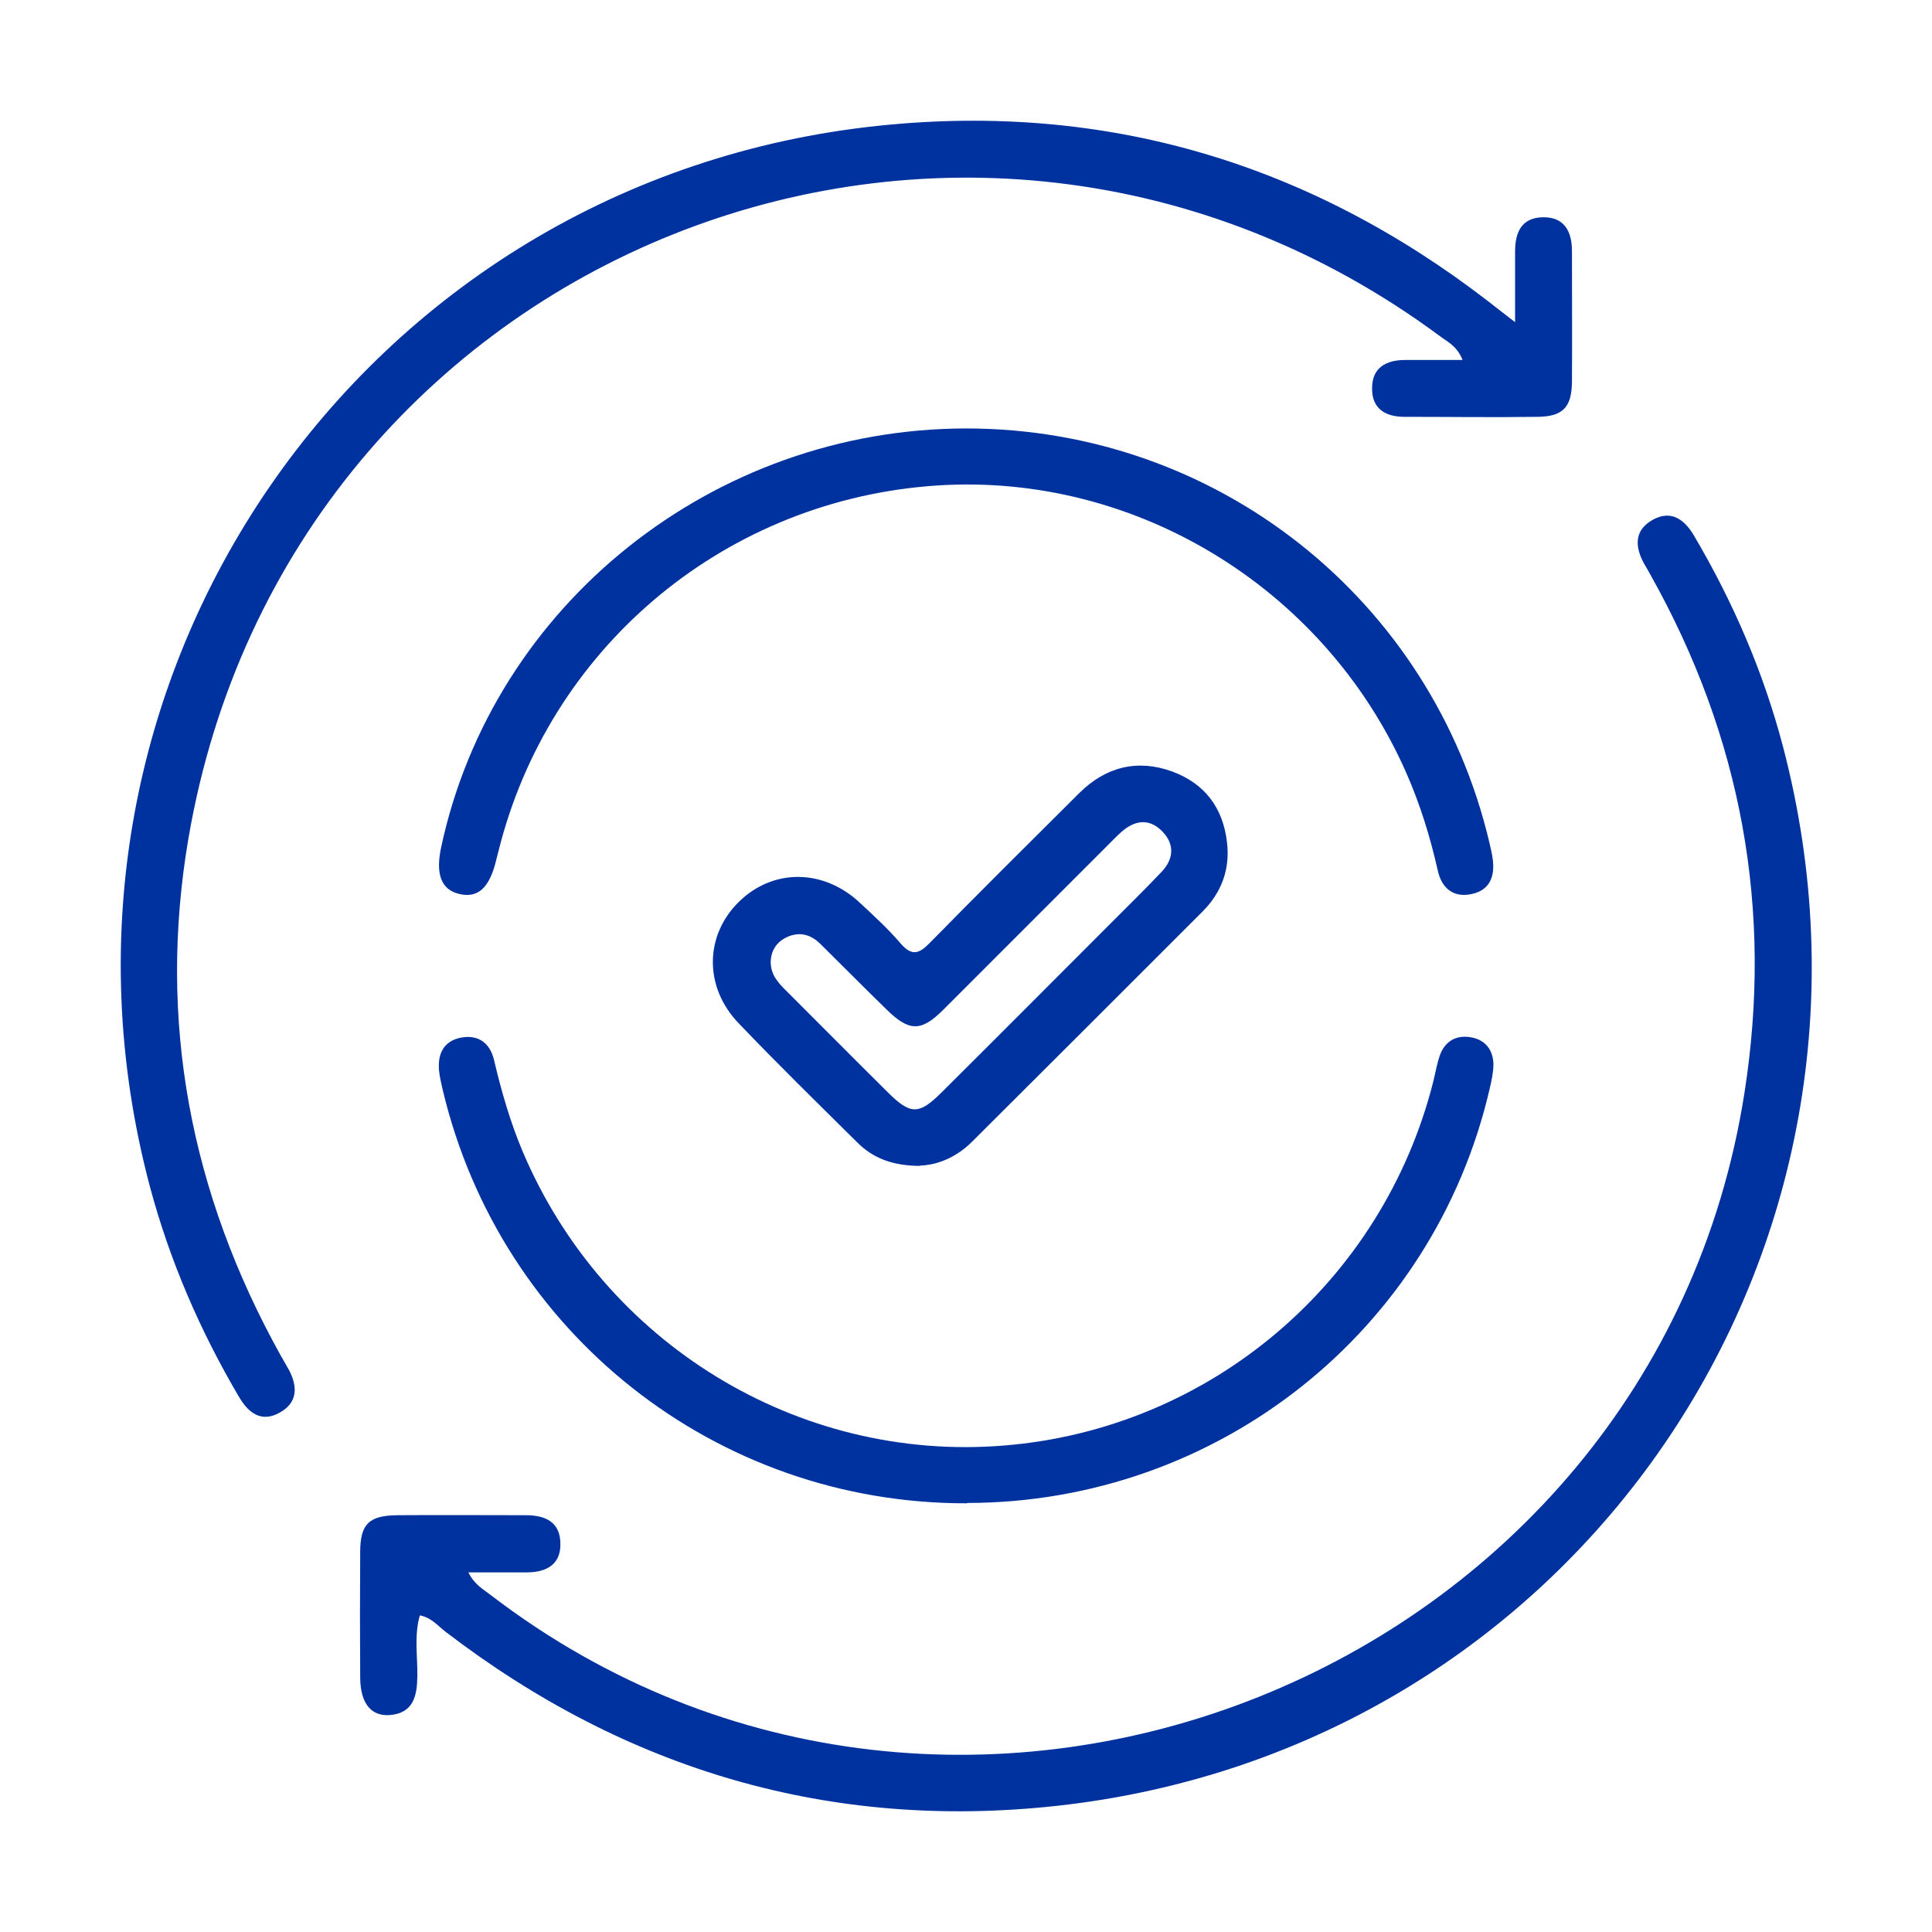 <svg width="48" height="48" viewBox="0 0 48 48" fill="none" xmlns="http://www.w3.org/2000/svg">
<path d="M10.43 40.136C10.286 40.637 10.377 41.145 10.369 41.646C10.362 42.14 10.27 42.565 9.678 42.611C9.215 42.641 8.957 42.315 8.949 41.692C8.942 40.652 8.942 39.612 8.949 38.564C8.949 37.858 9.169 37.653 9.876 37.645C10.939 37.637 12.002 37.645 13.065 37.645C13.566 37.645 13.93 37.827 13.923 38.374C13.923 38.883 13.558 39.065 13.087 39.065C12.624 39.065 12.161 39.065 11.637 39.065C11.789 39.376 12.017 39.49 12.199 39.634C23.816 48.526 41.059 41.631 43.337 27.175C44.058 22.611 43.269 18.314 41.006 14.282C40.953 14.191 40.907 14.1 40.854 14.016C40.611 13.584 40.596 13.166 41.074 12.908C41.522 12.665 41.849 12.908 42.084 13.303C43.056 14.95 43.808 16.689 44.294 18.534C47.597 31.085 39.154 43.453 26.253 44.866C20.642 45.481 15.57 43.985 11.075 40.545C10.886 40.401 10.726 40.196 10.445 40.136H10.43Z" fill="#00329F"/>
<path d="M37.642 8.003C37.642 7.289 37.642 6.765 37.642 6.241C37.642 5.778 37.802 5.413 38.318 5.398C38.865 5.383 39.055 5.748 39.055 6.241C39.055 7.327 39.062 8.405 39.055 9.491C39.047 10.121 38.827 10.349 38.204 10.356C37.103 10.372 35.995 10.356 34.894 10.356C34.416 10.356 34.081 10.151 34.089 9.643C34.089 9.134 34.438 8.944 34.909 8.944C35.365 8.944 35.828 8.944 36.337 8.944C36.2 8.595 35.965 8.496 35.775 8.352C23.907 -0.433 7.18 6.241 4.682 20.827C3.908 25.36 4.735 29.65 6.968 33.666C7.036 33.788 7.112 33.917 7.18 34.038C7.4 34.456 7.393 34.851 6.952 35.094C6.497 35.352 6.178 35.109 5.943 34.714C4.971 33.066 4.219 31.328 3.725 29.483C0.385 16.924 8.949 4.449 21.872 3.12C27.468 2.543 32.517 4.047 36.974 7.486C37.149 7.623 37.324 7.76 37.642 8.003Z" fill="#00329F"/>
<path d="M24.021 37.349C17.803 37.364 12.435 33.127 10.999 27.076C10.962 26.916 10.924 26.757 10.908 26.598C10.87 26.18 11.022 25.861 11.463 25.777C11.896 25.702 12.176 25.922 12.275 26.339C12.457 27.114 12.678 27.881 12.989 28.617C15.008 33.378 19.83 36.331 24.94 35.914C30.065 35.504 34.363 31.852 35.615 26.848C35.669 26.628 35.706 26.4 35.782 26.195C35.919 25.846 36.208 25.702 36.572 25.777C36.914 25.846 37.096 26.096 37.104 26.438C37.104 26.636 37.058 26.84 37.013 27.038C35.623 33.074 30.255 37.334 24.029 37.341L24.021 37.349Z" fill="#00329F"/>
<path d="M24.006 10.645C30.224 10.645 35.577 14.881 37.005 20.94C37.035 21.077 37.073 21.221 37.088 21.358C37.141 21.776 37.012 22.11 36.58 22.208C36.124 22.315 35.82 22.079 35.722 21.631C35.532 20.788 35.281 19.976 34.932 19.186C32.874 14.532 28.053 11.647 23.042 12.08C17.886 12.52 13.619 16.157 12.381 21.161C12.358 21.236 12.343 21.32 12.321 21.396C12.153 22.072 11.865 22.322 11.402 22.208C10.961 22.102 10.817 21.715 10.961 21.047C12.252 15.018 17.727 10.652 23.998 10.645H24.006Z" fill="#00329F"/>
<path d="M22.867 28.966C22.169 28.966 21.683 28.769 21.296 28.381C20.308 27.402 19.314 26.43 18.357 25.428C17.484 24.524 17.507 23.241 18.357 22.406C19.207 21.571 20.468 21.578 21.379 22.444C21.721 22.763 22.07 23.082 22.374 23.438C22.655 23.765 22.837 23.697 23.103 23.423C24.333 22.17 25.578 20.933 26.823 19.695C27.476 19.05 28.266 18.852 29.131 19.171C29.928 19.467 30.384 20.067 30.483 20.918C30.566 21.586 30.354 22.17 29.875 22.649C27.97 24.555 26.064 26.46 24.15 28.366C23.756 28.761 23.27 28.951 22.852 28.958L22.867 28.966ZM19.147 23.909C19.154 24.228 19.337 24.418 19.526 24.608C20.362 25.443 21.197 26.286 22.04 27.121C22.624 27.706 22.829 27.706 23.406 27.128C24.841 25.701 26.269 24.266 27.696 22.839C28.083 22.451 28.478 22.064 28.858 21.662C29.177 21.328 29.184 20.948 28.85 20.629C28.531 20.325 28.182 20.386 27.863 20.667C27.727 20.789 27.598 20.925 27.468 21.054C26.125 22.398 24.781 23.742 23.437 25.086C22.89 25.633 22.594 25.633 22.04 25.094C21.485 24.555 20.939 24 20.384 23.454C20.149 23.218 19.86 23.135 19.541 23.287C19.276 23.416 19.154 23.636 19.147 23.902V23.909Z" fill="#00329F"/>
</svg>
